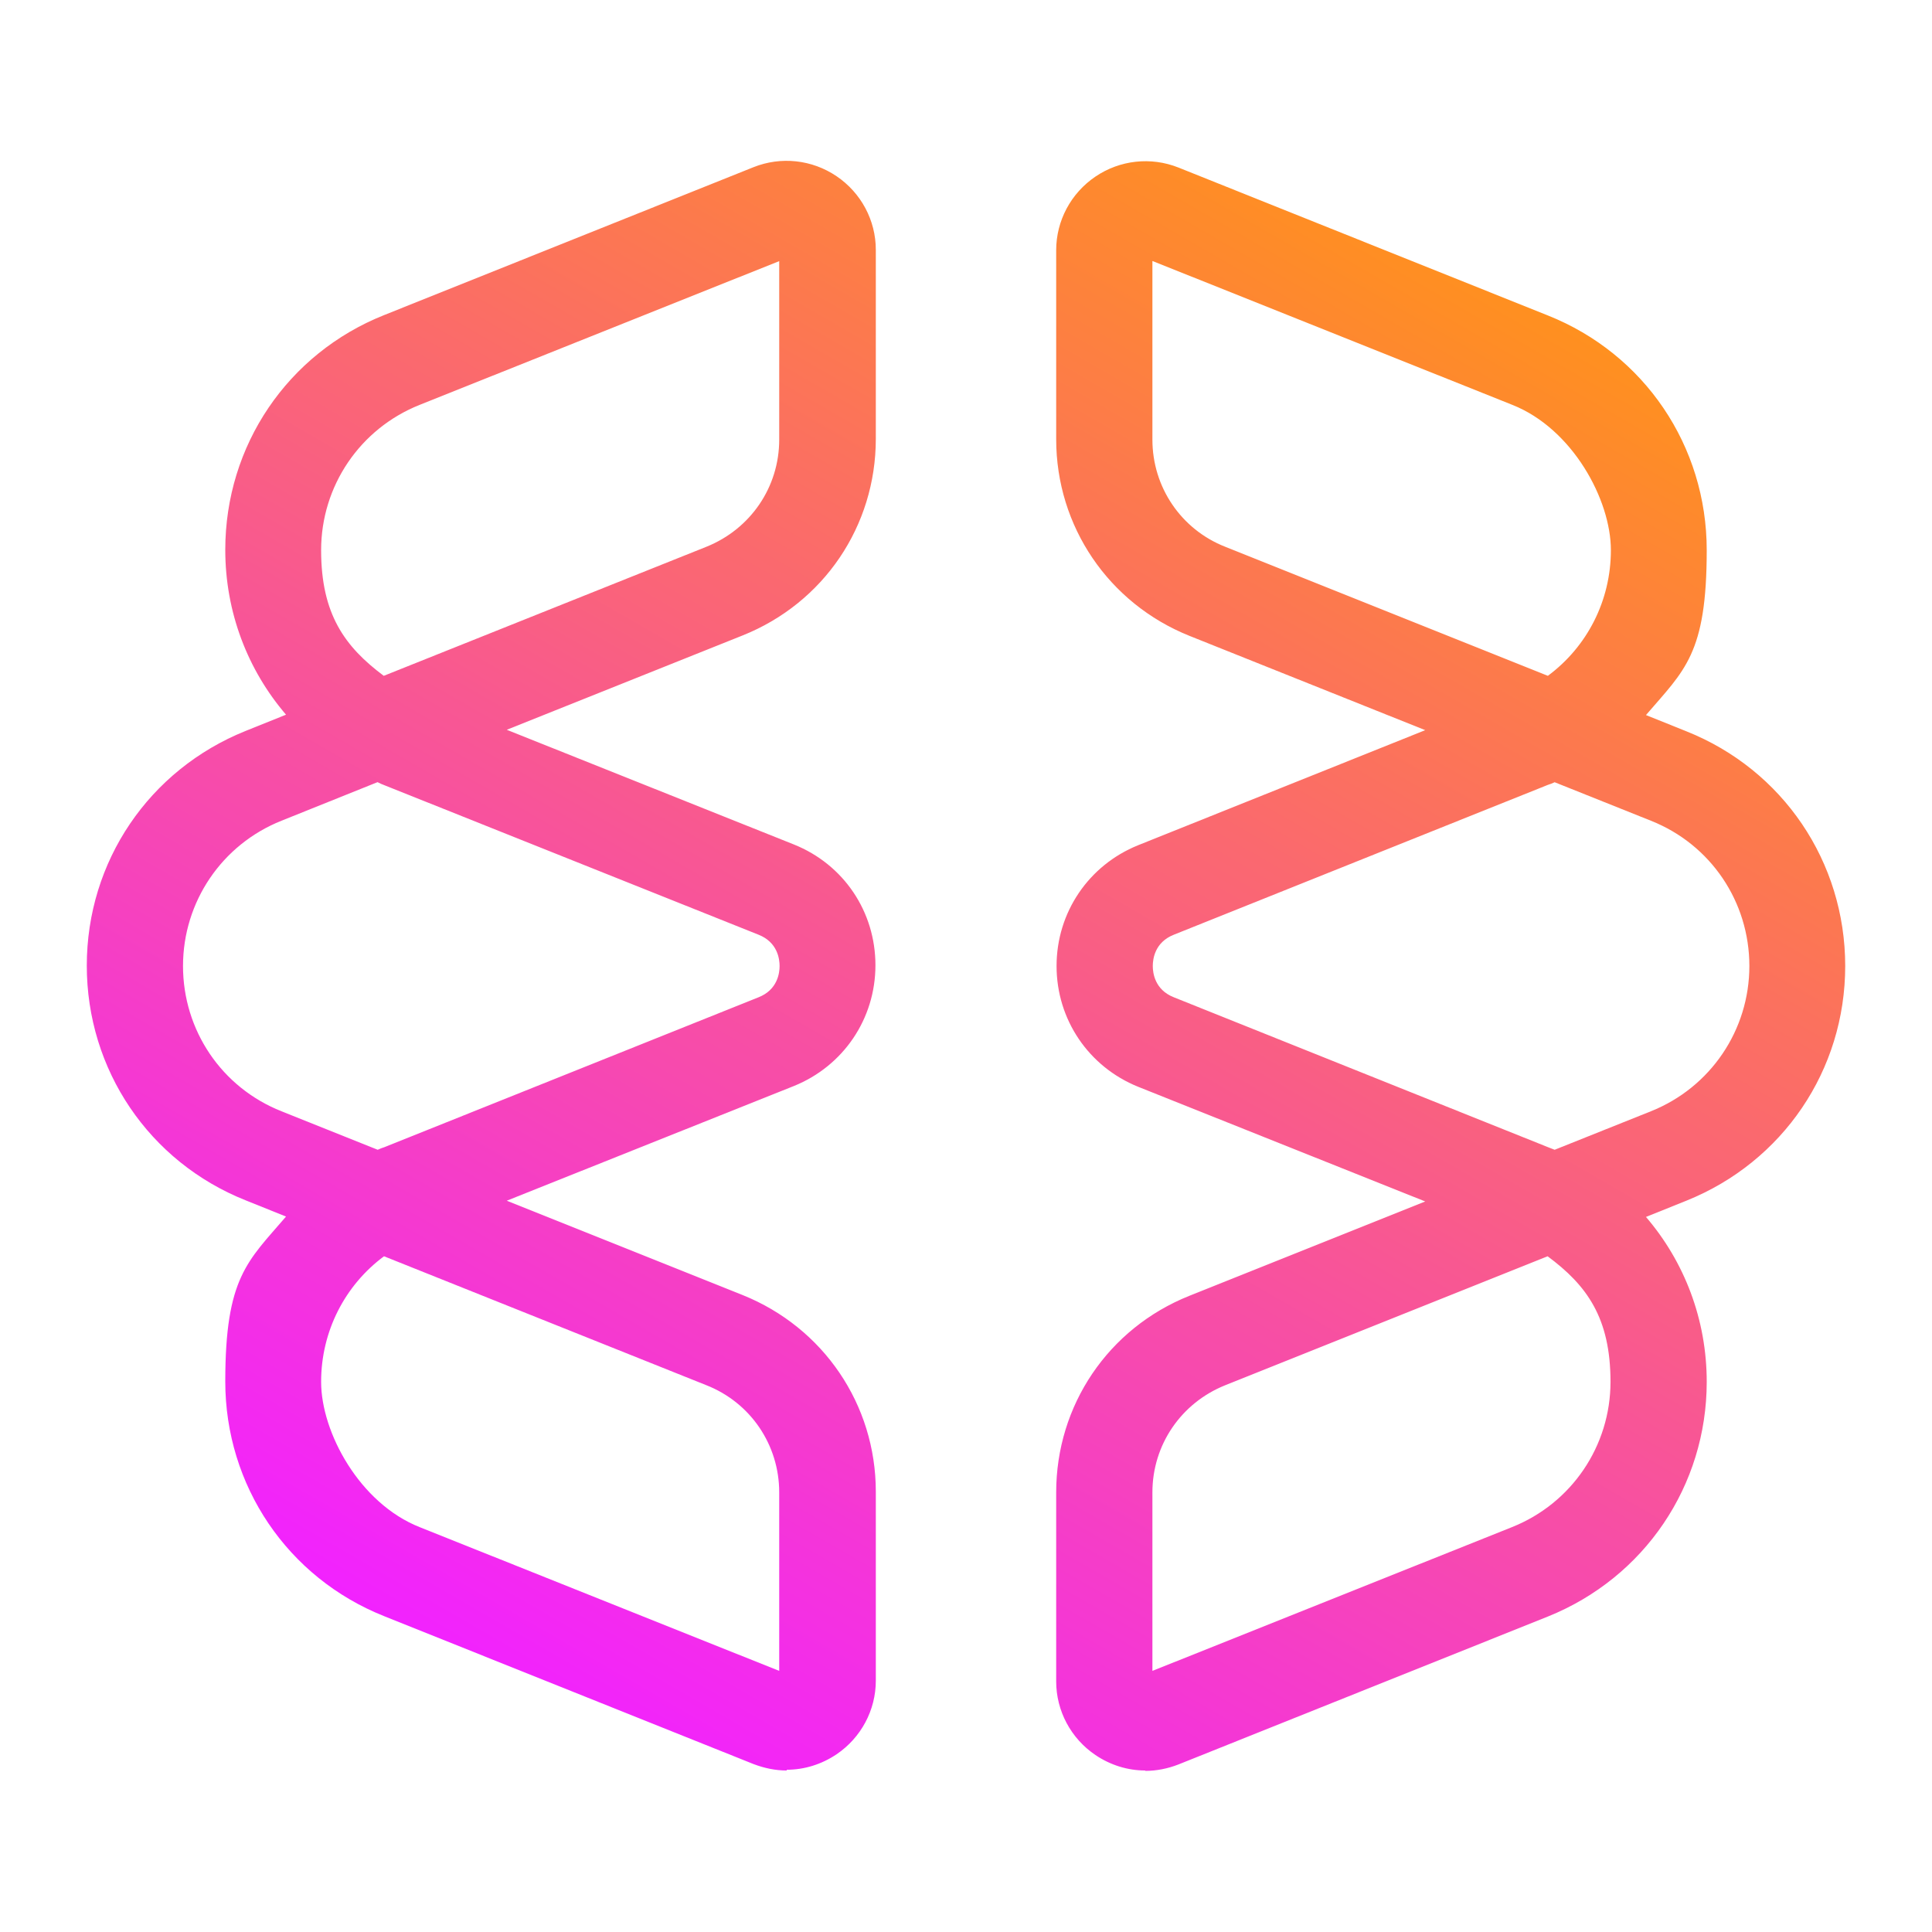 <svg xmlns="http://www.w3.org/2000/svg" xmlns:xlink="http://www.w3.org/1999/xlink" id="uuid-35d5b35b-e448-4766-9089-a95d9530fcf7" viewBox="0 0 512 512"><defs><style>      .cls-1 {        fill: url(#Degradado_sin_nombre);        stroke-width: 0px;      }    </style><linearGradient id="Degradado_sin_nombre" data-name="Degradado sin nombre" x1="142.5" y1="59.4" x2="369.5" y2="452.6" gradientTransform="translate(0 512) scale(1 -1)" gradientUnits="userSpaceOnUse"><stop offset="0" stop-color="#f222ff"></stop><stop offset="1" stop-color="#ff901f"></stop></linearGradient></defs><path class="cls-1" d="M208.5,469.2c-3,0-5.9-.6-8.8-1.7h0l-97.9-39.2c-25.6-10.2-42.1-34.6-42.1-62.2s5.9-31.8,16.1-43.7l-10.7-4.3c-25.6-10.2-42.1-34.6-42.1-62.2s16.5-51.9,42.1-62.2l10.7-4.3c-10.2-11.9-16.1-27.2-16.1-43.7,0-27.6,16.5-52,42.1-62.2l97.9-39.2c7.3-2.9,15.5-2,22,2.4,6.5,4.4,10.4,11.7,10.4,19.5v50.1c0,23.1-13.8,43.5-35.3,52.1l-62.5,25,76.1,30.4c13.2,5.3,21.6,17.8,21.6,32s-8.5,26.7-21.6,32l-76.1,30.4,62.5,25c21.4,8.6,35.3,29,35.3,52.1v50.1c0,7.8-3.9,15.1-10.4,19.5-4,2.7-8.6,4.1-13.2,4.1h0ZM209.1,443.8h0ZM101.8,332.9c-10.4,7.7-16.7,19.9-16.7,33.3s10.2,32.2,26.1,38.5l95.3,38.1v-47.3c0-12.6-7.6-23.8-19.3-28.4l-85.5-34.2h0ZM100,207.3l-25.4,10.2c-15.8,6.3-26.1,21.5-26.1,38.5s10.2,32.2,26.1,38.5l25.5,10.2c.6-.3,1.2-.5,1.8-.7l99.1-39.7c5.1-2,5.6-6.5,5.6-8.3s-.5-6.3-5.6-8.3l-99.1-39.6c-.6-.2-1.2-.5-1.8-.8h0ZM206.5,69.2l-95.3,38.1c-15.8,6.3-26.1,21.5-26.1,38.5s6.3,25.6,16.6,33.3l85.5-34.2c11.7-4.7,19.3-15.8,19.3-28.4v-47.3h0ZM303.5,469.2c-4.6,0-9.2-1.4-13.2-4.1-6.5-4.4-10.4-11.7-10.4-19.5v-50.1c0-23.1,13.8-43.5,35.3-52.1l62.5-25-76.1-30.4c-13.1-5.3-21.6-17.8-21.6-32s8.5-26.7,21.6-32l76.1-30.5-62.5-25c-21.4-8.6-35.3-29-35.3-52.1v-50.1c0-7.8,3.9-15.1,10.4-19.5,6.5-4.4,14.7-5.3,22-2.4h0l97.9,39.2c25.6,10.2,42.1,34.6,42.1,62.2s-5.9,31.8-16.1,43.7l10.7,4.3c25.6,10.2,42.1,34.6,42.1,62.2s-16.5,51.9-42.1,62.2l-10.7,4.3c10.2,11.9,16.1,27.2,16.1,43.7,0,27.5-16.5,51.9-42.1,62.2l-97.9,39.2c-2.8,1.1-5.8,1.7-8.8,1.7h0ZM410.2,332.9l-85.5,34.2c-11.7,4.7-19.3,15.8-19.3,28.4v47.3l95.3-38.1c15.8-6.3,26.1-21.5,26.1-38.5s-6.3-25.6-16.7-33.3h0ZM412,207.3c-.6.3-1.2.5-1.8.7l-99.1,39.7c-5.1,2-5.6,6.5-5.6,8.3s.5,6.3,5.6,8.3l99.1,39.7c.6.2,1.2.5,1.8.7l25.5-10.2c15.8-6.3,26.1-21.5,26.1-38.5s-10.2-32.2-26.1-38.5l-25.5-10.2h0ZM305.4,69.2v47.3c0,12.6,7.6,23.8,19.3,28.4l85.5,34.2c10.4-7.7,16.7-19.9,16.7-33.3s-10.2-32.2-26.1-38.5l-95.3-38.1h0ZM302.8,68.2h0Z"></path></svg>